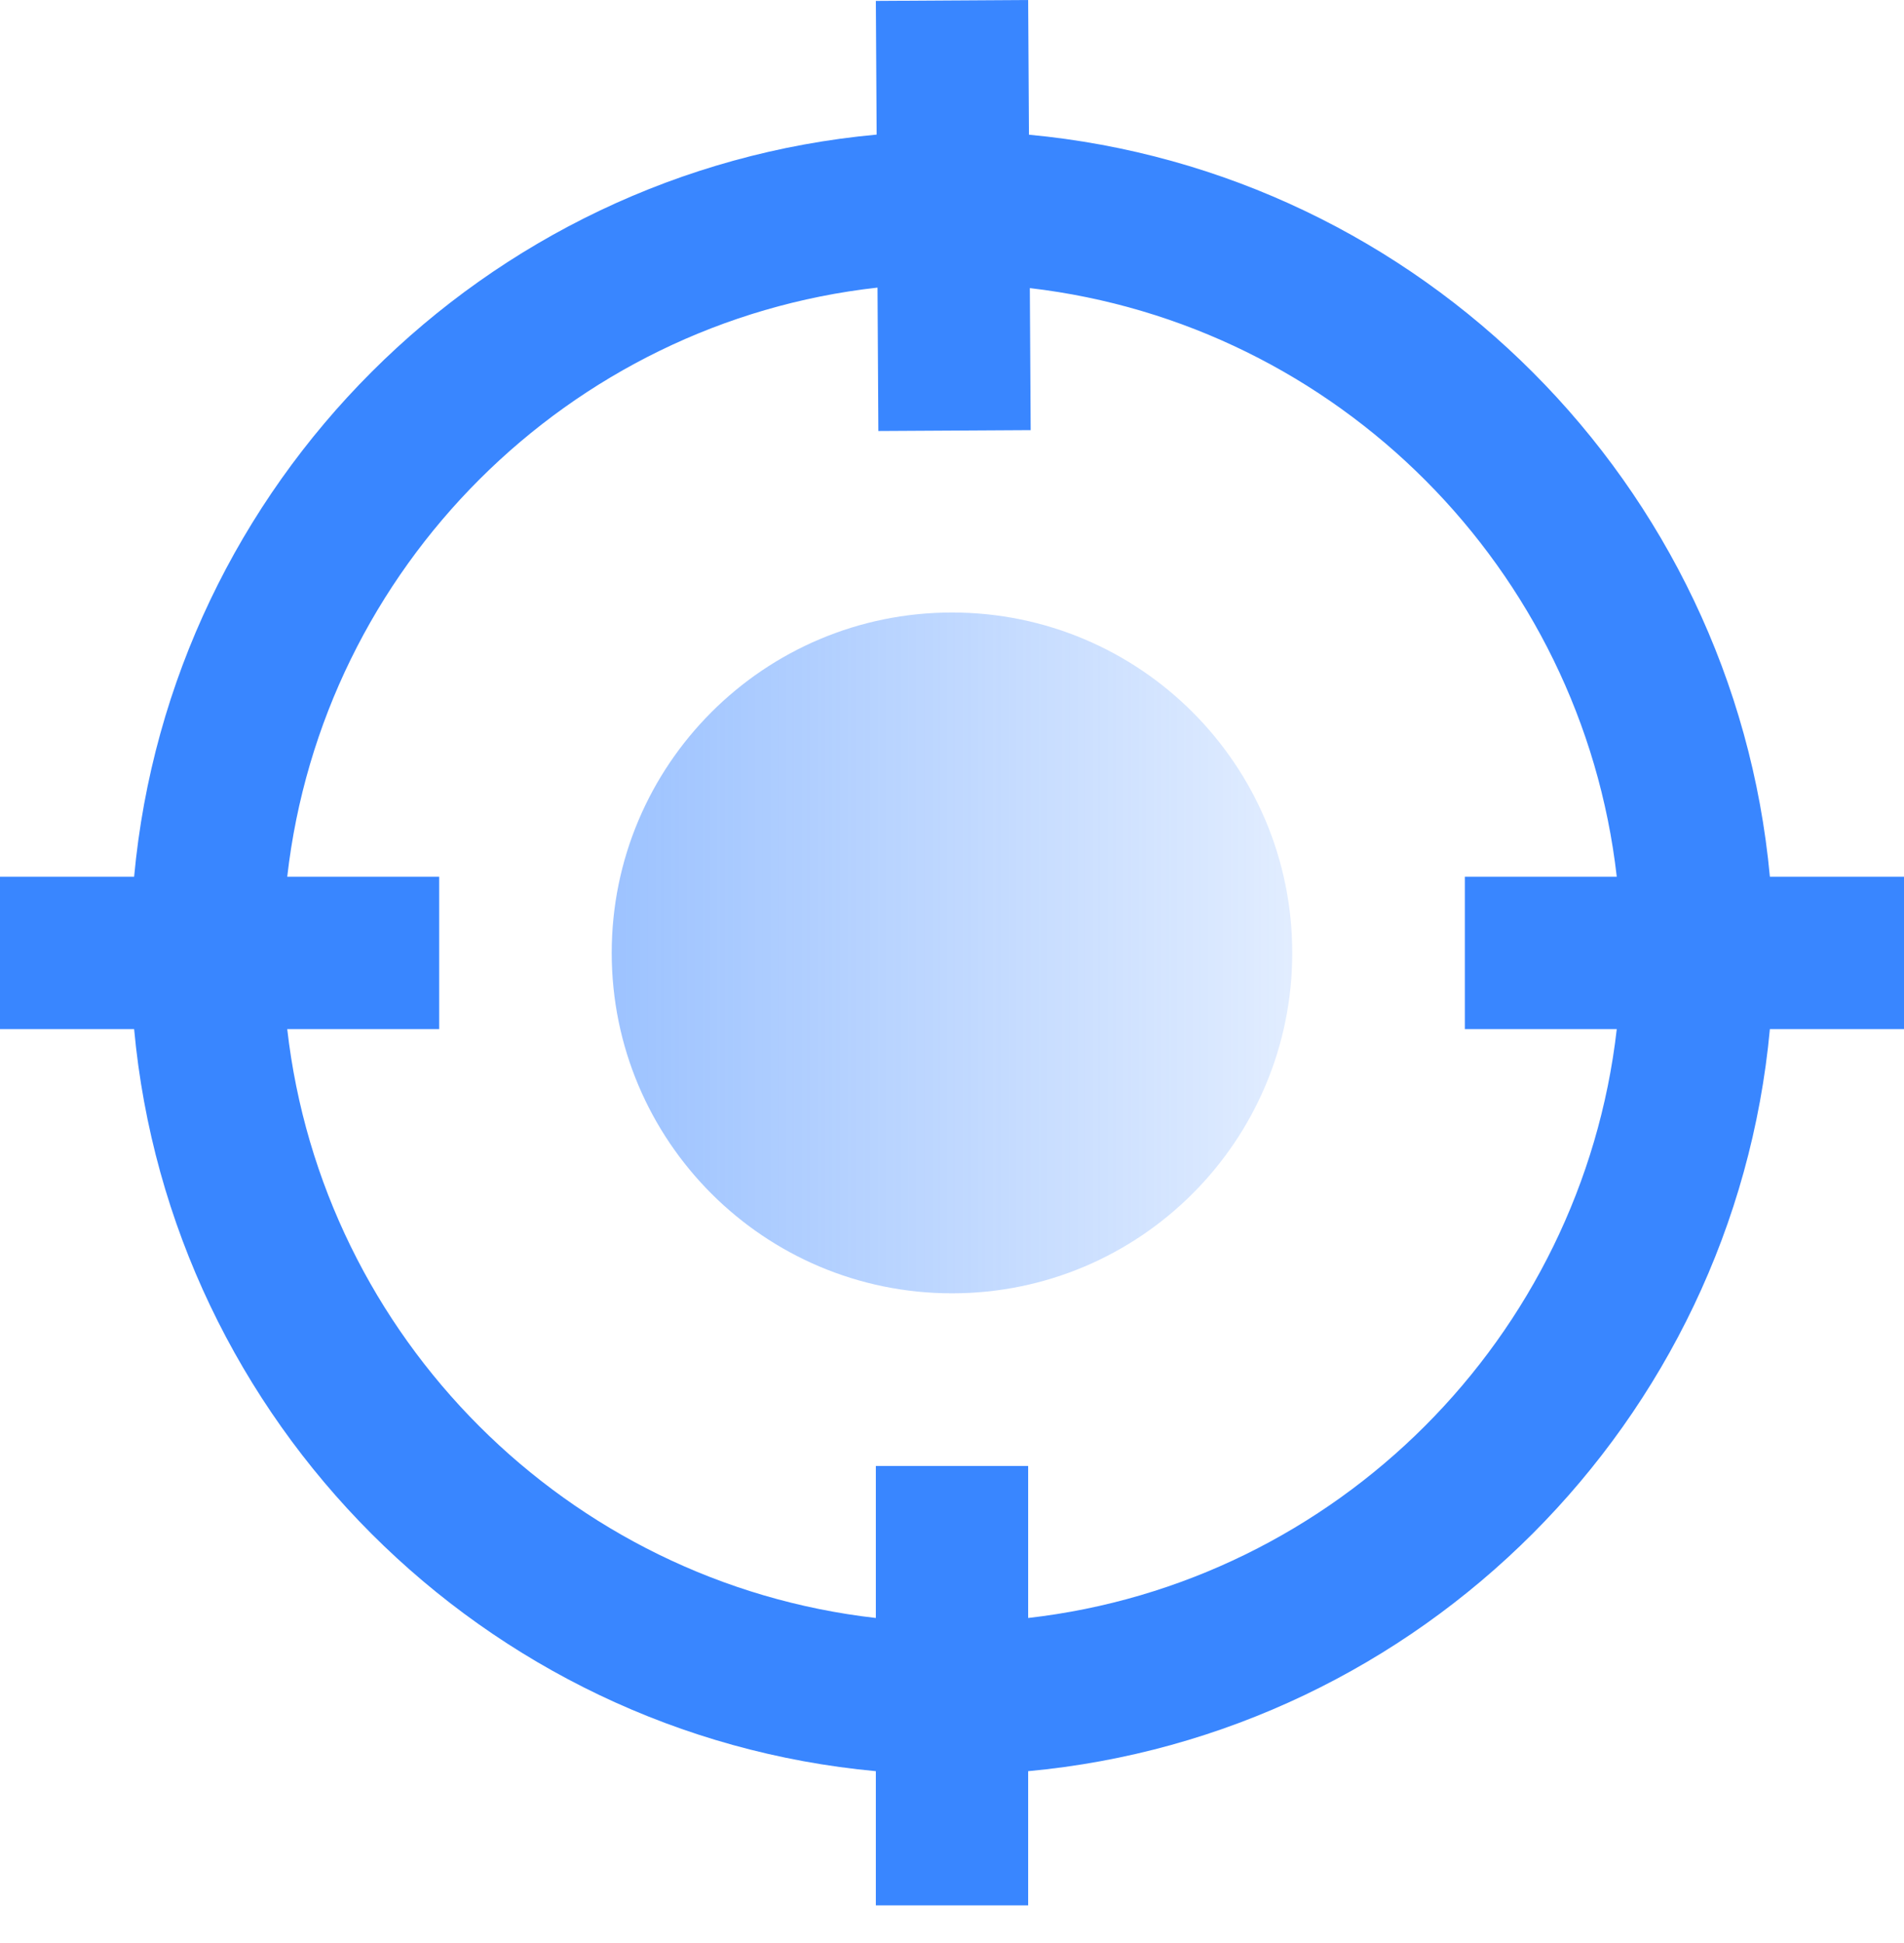 <?xml version="1.0" encoding="UTF-8"?>
<svg width="50px" height="51px" viewBox="0 0 50 51" version="1.1" xmlns="http://www.w3.org/2000/svg" xmlns:xlink="http://www.w3.org/1999/xlink">
    <title>Set-Target</title>
    <defs>
        <linearGradient x1="0%" y1="100%" x2="100%" y2="100%" id="linearGradient-1">
            <stop stop-color="#3A86FF" stop-opacity="0.5" offset="0%"></stop>
            <stop stop-color="#3A86FF" stop-opacity="0.15" offset="100%"></stop>
        </linearGradient>
    </defs>
    <g id="THE-RIO-AI" stroke="none" stroke-width="1" fill="none" fill-rule="evenodd">
        <g id="RIO_UseCase_CarbonFootprinting_md_2b" transform="translate(-920, -1088)">
            <g id="Set-Target" transform="translate(920, 1088)">
                <path d="M33.935,25.012 C33.935,20.077 29.936,16.077 25,16.077 C20.066,16.077 16.064,20.077 16.064,25.012 C16.064,29.947 20.066,33.947 25,33.947 C29.936,33.947 33.935,29.947 33.935,25.012" id="Fill-1" fill="url(#linearGradient-1)"></path>
                <g id="Group-5" transform="translate(0, 0)" fill="#3986FF">
                    <path d="M27,42.469 L27,38.479 L23,38.479 L23,42.469 C14.904,41.547 8.466,35.109 7.543,27.012 L11.533,27.012 L11.533,23.012 L7.543,23.012 C8.467,14.901 14.927,8.452 23.044,7.549 L23.066,11.313 L27.066,11.29 L27.044,7.562 C35.12,8.503 41.536,14.931 42.457,23.012 L38.468,23.012 L38.468,27.012 L42.457,27.012 C41.534,35.109 35.096,41.547 27,42.469 L27,42.469 Z M50,23.012 L46.478,23.012 C45.526,12.715 37.315,4.497 27.021,3.536 L27,0 L23,0.024 L23.021,3.533 C12.707,4.477 4.475,12.702 3.522,23.012 L0,23.012 L0,27.012 L3.522,27.012 C4.475,37.316 12.696,45.537 23,46.49 L23,50.012 L27,50.012 L27,46.49 C37.304,45.537 45.525,37.316 46.478,27.012 L50,27.012 L50,23.012 Z" id="Fill-3"></path>
                </g>
            </g>
        </g>
    </g>
</svg>